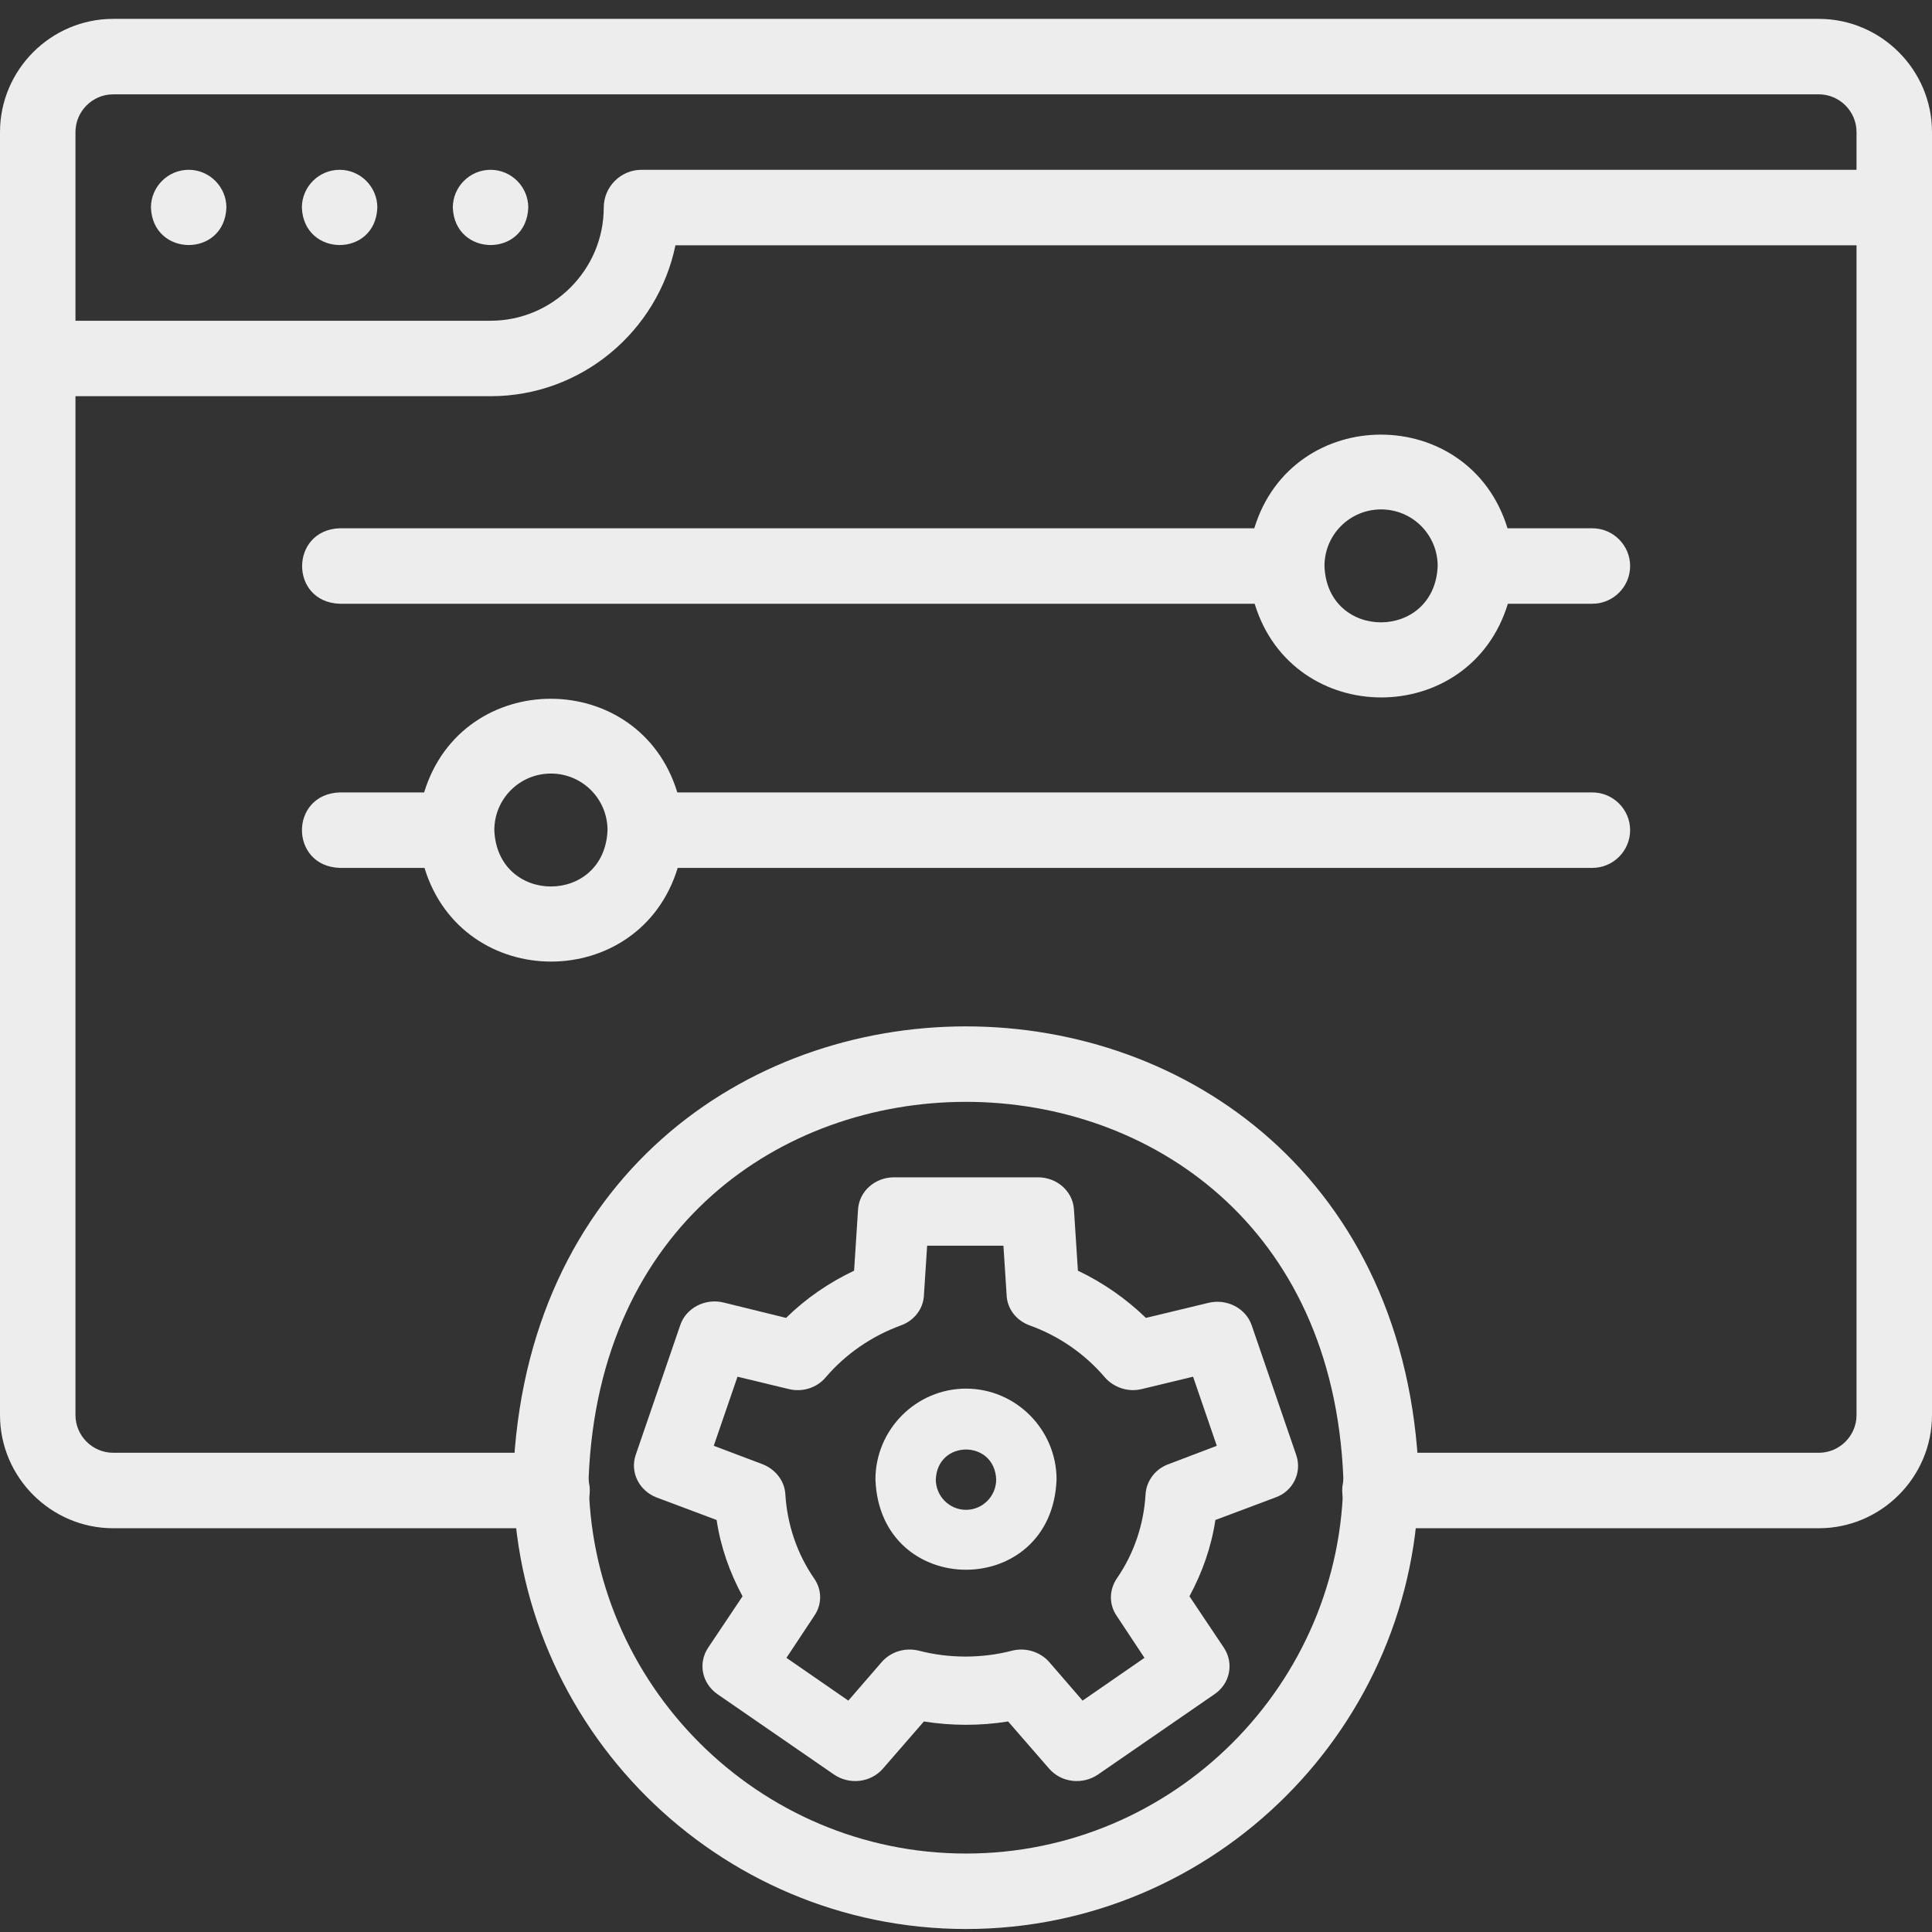 <svg width="64" height="64" viewBox="0 0 64 64" fill="none" xmlns="http://www.w3.org/2000/svg">
<rect x="0" y="0" width="64" height="64" fill="#333333" stroke="none"/>
<g clip-path="url(#clip0_1252_3593)">
<path d="M60.25 0.625H3.75C1.688 0.625 0 2.312 0 4.375V46.875C0 48.938 1.688 50.625 3.75 50.625H18.288C18.975 50.625 19.538 50.062 19.538 49.375C19.538 48.688 18.975 48.125 18.288 48.125H3.75C3.062 48.125 2.5 47.562 2.5 46.875V13.125H16.25C19.262 13.125 21.788 10.975 22.375 8.125H61.5V46.875C61.5 47.562 60.938 48.125 60.25 48.125H45.712C45.025 48.125 44.462 48.688 44.462 49.375C44.462 50.062 45.025 50.625 45.712 50.625H60.25C62.312 50.625 64 48.938 64 46.875V4.375C64 2.312 62.312 0.625 60.25 0.625ZM21.25 5.625C20.562 5.625 20 6.188 20 6.875C20 8.938 18.312 10.625 16.25 10.625H2.5V4.375C2.5 3.688 3.062 3.125 3.75 3.125H60.25C60.938 3.125 61.5 3.688 61.5 4.375V5.625H21.25Z" fill="#EDEDED"/>
<path d="M16.25 5.625C15.562 5.625 15 6.188 15 6.875C15.062 8.525 17.438 8.537 17.5 6.875C17.5 6.188 16.938 5.625 16.25 5.625Z" fill="#EDEDED"/>
<path d="M11.25 5.625C10.562 5.625 10 6.188 10 6.875C10.062 8.525 12.438 8.537 12.5 6.875C12.5 6.188 11.938 5.625 11.25 5.625Z" fill="#EDEDED"/>
<path d="M6.25 5.625C5.562 5.625 5 6.188 5 6.875C5.062 8.525 7.438 8.537 7.5 6.875C7.5 6.188 6.938 5.625 6.25 5.625Z" fill="#EDEDED"/>
<path d="M11.25 20H41.562C42.825 24.138 48.688 24.138 49.95 20H52.75C53.438 20 54 19.438 54 18.75C54 18.063 53.438 17.5 52.75 17.5H49.938C48.675 13.363 42.812 13.363 41.55 17.5H11.25C9.6 17.563 9.588 19.938 11.25 20ZM45.75 16.875C46.788 16.875 47.625 17.713 47.625 18.75C47.525 21.238 43.962 21.238 43.875 18.75C43.875 17.713 44.712 16.875 45.75 16.875Z" fill="#EDEDED"/>
<path d="M11.25 28.75H14.062C15.325 32.888 21.187 32.888 22.45 28.75H52.75C53.437 28.75 54 28.188 54 27.5C54 26.813 53.437 26.25 52.75 26.25H22.437C21.175 22.113 15.312 22.113 14.05 26.25H11.25C9.587 26.313 9.587 28.688 11.25 28.75ZM18.25 25.625C19.287 25.625 20.125 26.463 20.125 27.5C20.025 29.988 16.475 29.988 16.375 27.5C16.375 26.463 17.212 25.625 18.25 25.625Z" fill="#EDEDED"/>
<path d="M18.25 48.923C18.975 30.689 45.024 30.696 45.749 48.923C45.737 56.485 39.565 62.651 32 62.651C24.435 62.651 18.262 56.485 18.25 48.923Z" stroke="#EDEDED" stroke-width="2.5"/>
<path d="M42.943 48.211L41.465 43.906C41.274 43.339 40.642 43.011 40.034 43.158L37.96 43.657C37.304 43.022 36.541 42.49 35.707 42.093L35.576 40.065C35.54 39.465 35.016 39 34.384 39H29.616C28.984 39 28.46 39.465 28.424 40.065L28.293 42.093C27.459 42.49 26.696 43.011 26.04 43.657L23.966 43.147C23.358 42.999 22.726 43.328 22.535 43.895L21.057 48.2C20.867 48.766 21.165 49.378 21.749 49.605L23.739 50.352C23.87 51.236 24.169 52.086 24.598 52.879L23.453 54.59C23.12 55.1 23.251 55.757 23.763 56.119L27.625 58.782C28.138 59.133 28.841 59.054 29.247 58.589L30.605 57.026C31.523 57.173 32.477 57.173 33.395 57.026L34.754 58.589C35.159 59.054 35.862 59.133 36.375 58.782L40.237 56.119C40.749 55.768 40.88 55.1 40.547 54.59L39.402 52.879C39.831 52.086 40.129 51.236 40.261 50.352L42.251 49.605C42.835 49.401 43.133 48.778 42.943 48.211ZM38.699 48.506C38.27 48.664 37.972 49.061 37.948 49.503C37.889 50.5 37.567 51.463 36.995 52.29C36.744 52.664 36.732 53.14 36.983 53.514L37.912 54.918L35.862 56.335L34.754 55.054C34.456 54.715 33.967 54.567 33.526 54.681C32.525 54.941 31.44 54.941 30.439 54.681C29.985 54.567 29.509 54.715 29.211 55.054L28.102 56.335L26.052 54.918L26.982 53.514C27.232 53.14 27.232 52.664 26.97 52.29C26.398 51.463 26.076 50.489 26.016 49.503C25.992 49.061 25.694 48.676 25.265 48.506L23.644 47.894L24.431 45.605L26.123 46.013C26.576 46.127 27.053 45.979 27.351 45.628C28.007 44.858 28.877 44.257 29.843 43.906C30.284 43.747 30.581 43.362 30.605 42.92L30.713 41.266H33.24L33.347 42.92C33.371 43.362 33.669 43.747 34.11 43.906C35.087 44.257 35.946 44.858 36.601 45.628C36.899 45.968 37.376 46.127 37.829 46.013L39.522 45.605L40.308 47.894L38.699 48.506Z" fill="#EDEDED"/>
<path d="M32 46C30.35 46 29 47.355 29 49.011C29.15 52.996 34.85 52.996 35 49.011C35 47.355 33.65 46 32 46ZM32 50.015C31.45 50.015 31 49.563 31 49.011C31.05 47.686 32.95 47.686 33 49.011C33 49.563 32.55 50.015 32 50.015Z" fill="#EDEDED"/>
</g>
<defs>
<clipPath id="clip0_1252_3593">
<rect width="64" height="64" fill="white"/>
</clipPath>
</defs>
</svg>
